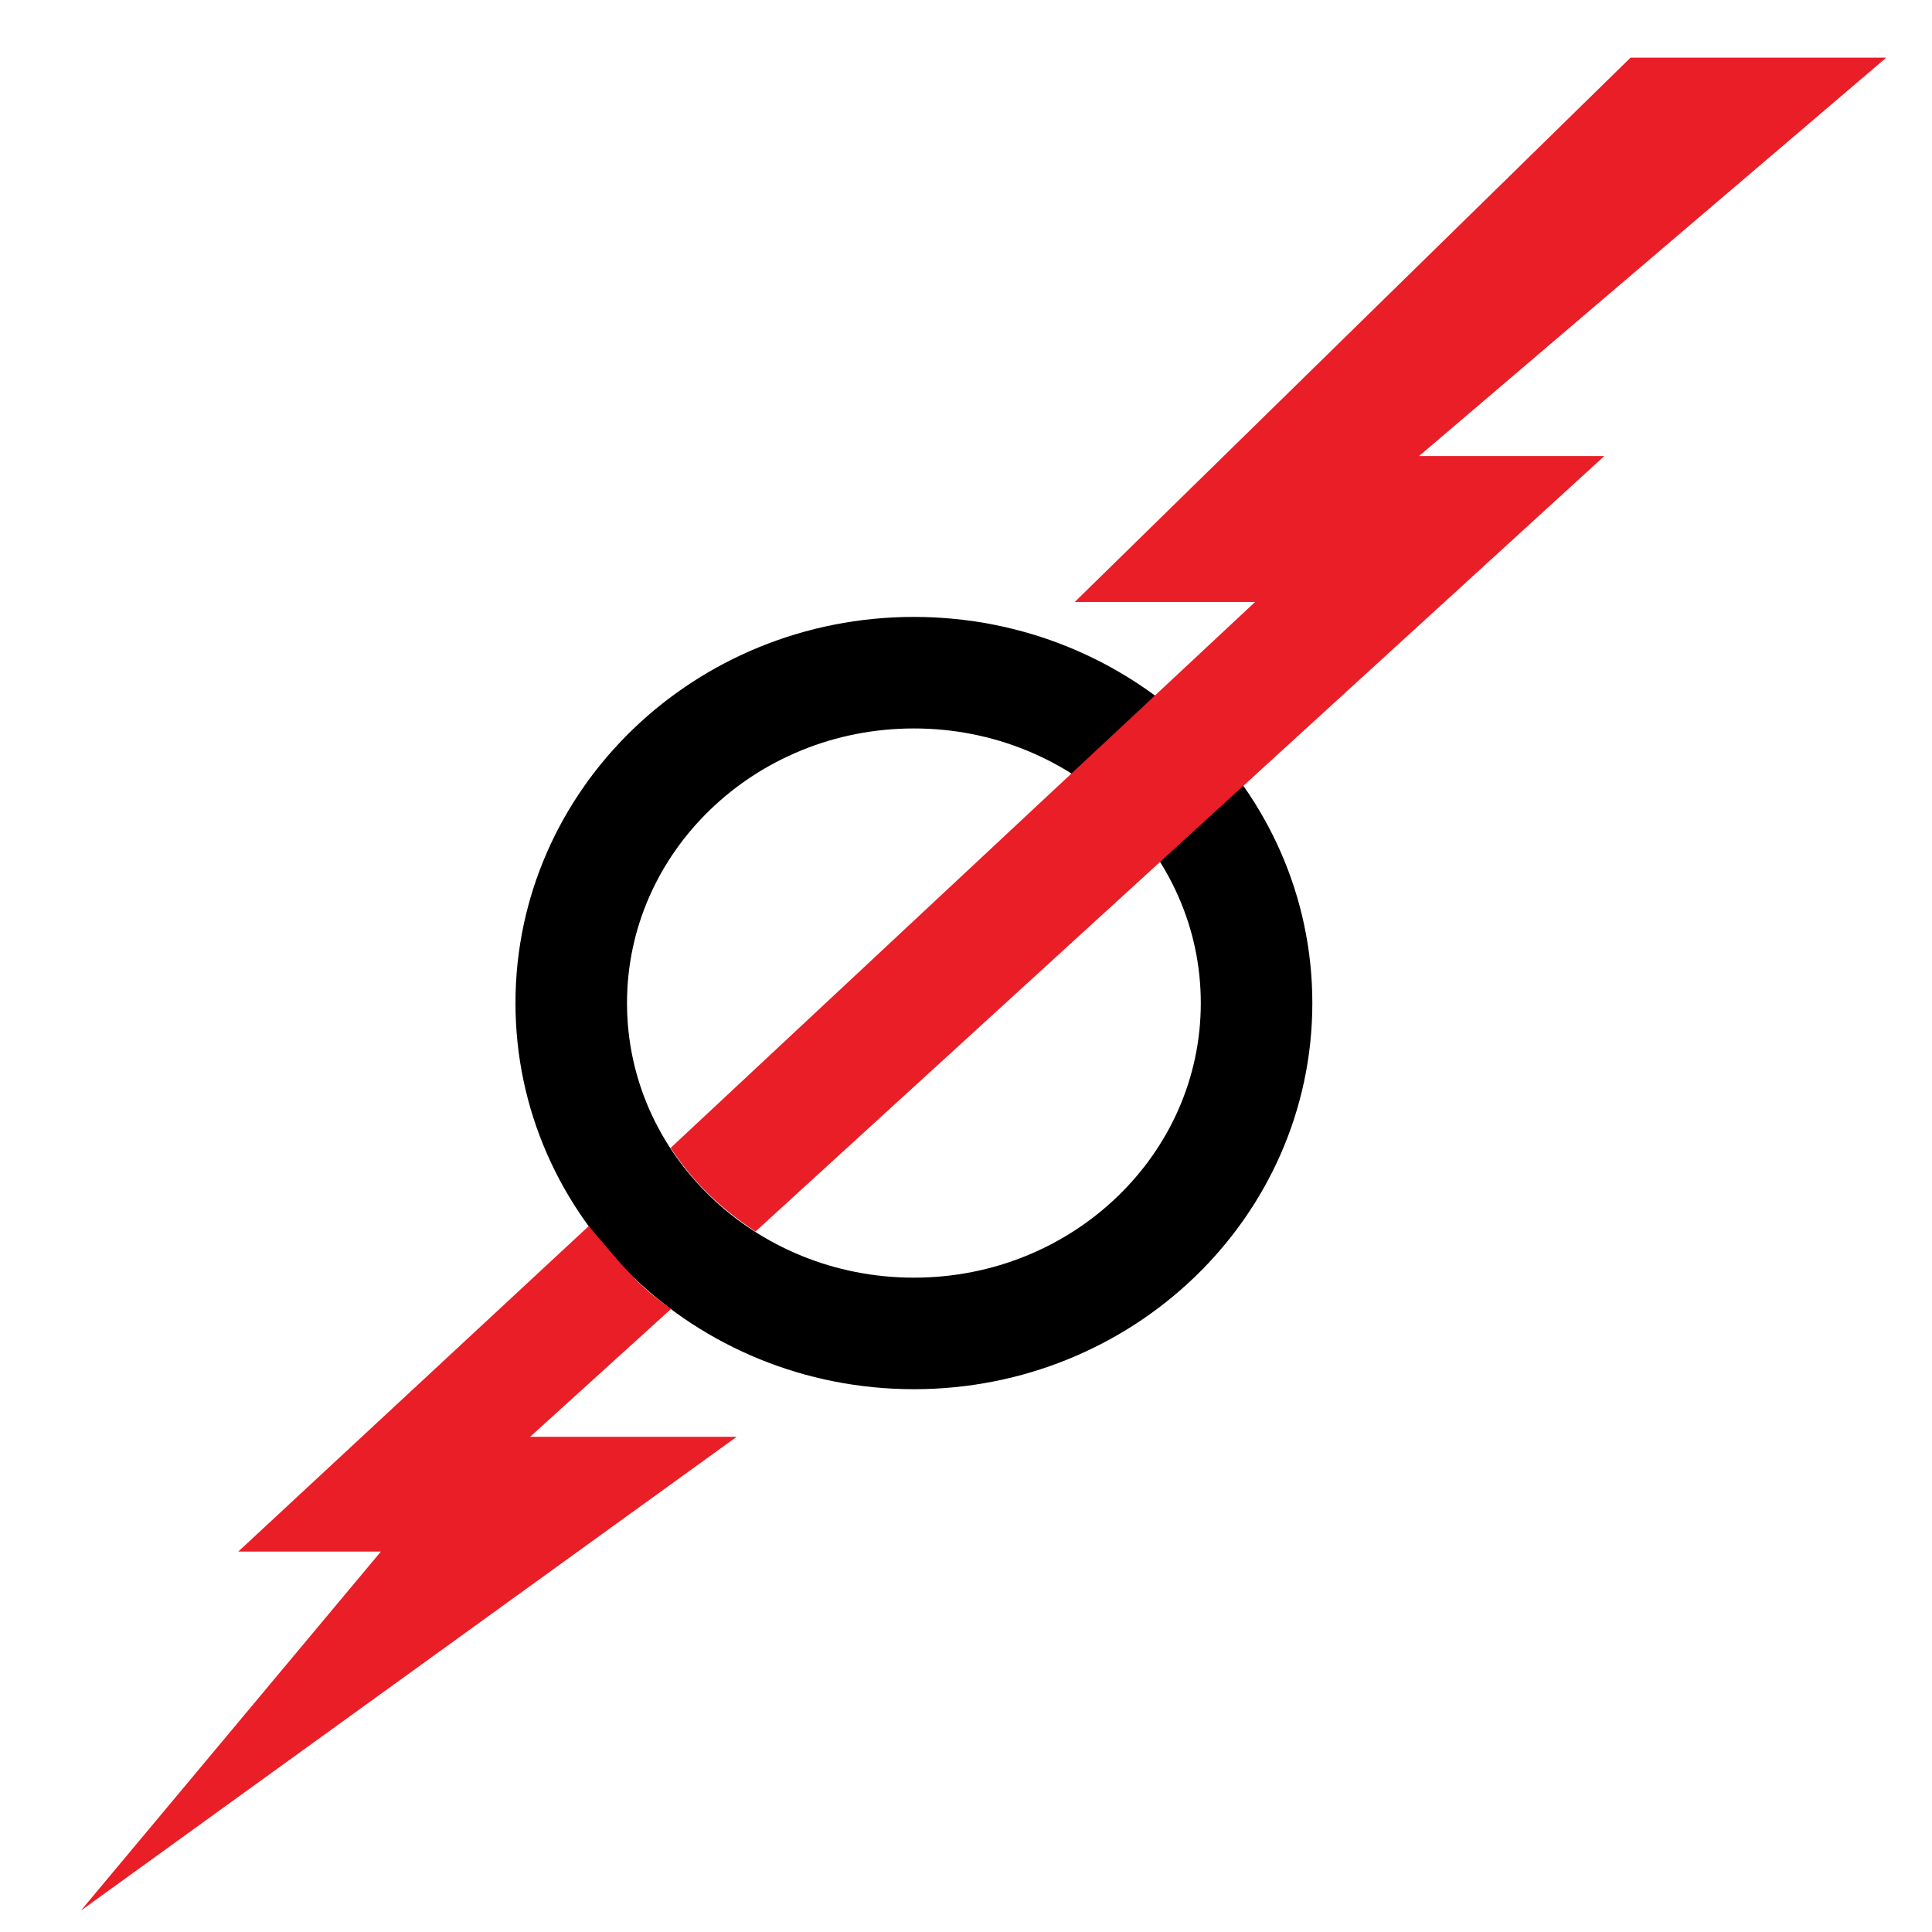 <?xml version="1.0" encoding="UTF-8" standalone="no"?>
<svg
   xmlns:dc="http://purl.org/dc/elements/1.1/"
   xmlns:cc="http://creativecommons.org/ns#"
   xmlns:rdf="http://www.w3.org/1999/02/22-rdf-syntax-ns#"
   xmlns:svg="http://www.w3.org/2000/svg"
   xmlns="http://www.w3.org/2000/svg"
   version="1.1"
   id="svg2"
   xml:space="preserve"
   width="98.174"
   height="98.174"
   viewBox="0 0 98.174 98.174"><defs
     id="defs6" /><g
     transform="translate(-118.5,8.425)"
     id="g969"><g
       id="g60"
       transform="matrix(1.333,0,0,-1.333,182.352,42.545)"><path
         d="m 0,0 c 0,-6.956 -5.849,-12.594 -13.062,-12.594 -7.214,0 -13.063,5.638 -13.063,12.594 0,6.956 5.849,12.594 13.063,12.594 C -5.849,12.594 0,6.956 0,0 Z"
         style="fill:none;stroke:#000000;stroke-width:4.252;stroke-linecap:butt;stroke-linejoin:bevel;stroke-miterlimit:10;stroke-dasharray:none;stroke-opacity:1"
         id="path62" /></g><g
       id="g92"
       transform="matrix(1.333,0,0,-1.333,152.602,58.087)"><path
         d="M 0,0 C -1.328,0.922 -1.797,1.594 -3.141,3.156 L -16.5,-9.25 h 5.437 L -22.5,-22.937 2.5,-4.875 h -7.875 z"
         style="fill:#e91e26;fill-opacity:1;fill-rule:nonzero;stroke:none"
         id="path94" /></g><g
       id="g96"
       transform="matrix(1.333,0,0,-1.333,214.352,-5.496)"><path
         d="m 0,0 h -9.75 l -21.187,-20.75 h 6.875 l -22.282,-20.813 c 0.782,-1.171 1.688,-2.156 3.235,-3.187 l 32.359,29.562 h -7.062 z"
         style="fill:#e91e26;fill-opacity:1;fill-rule:nonzero;stroke:none"
         id="path98" /></g></g></svg>